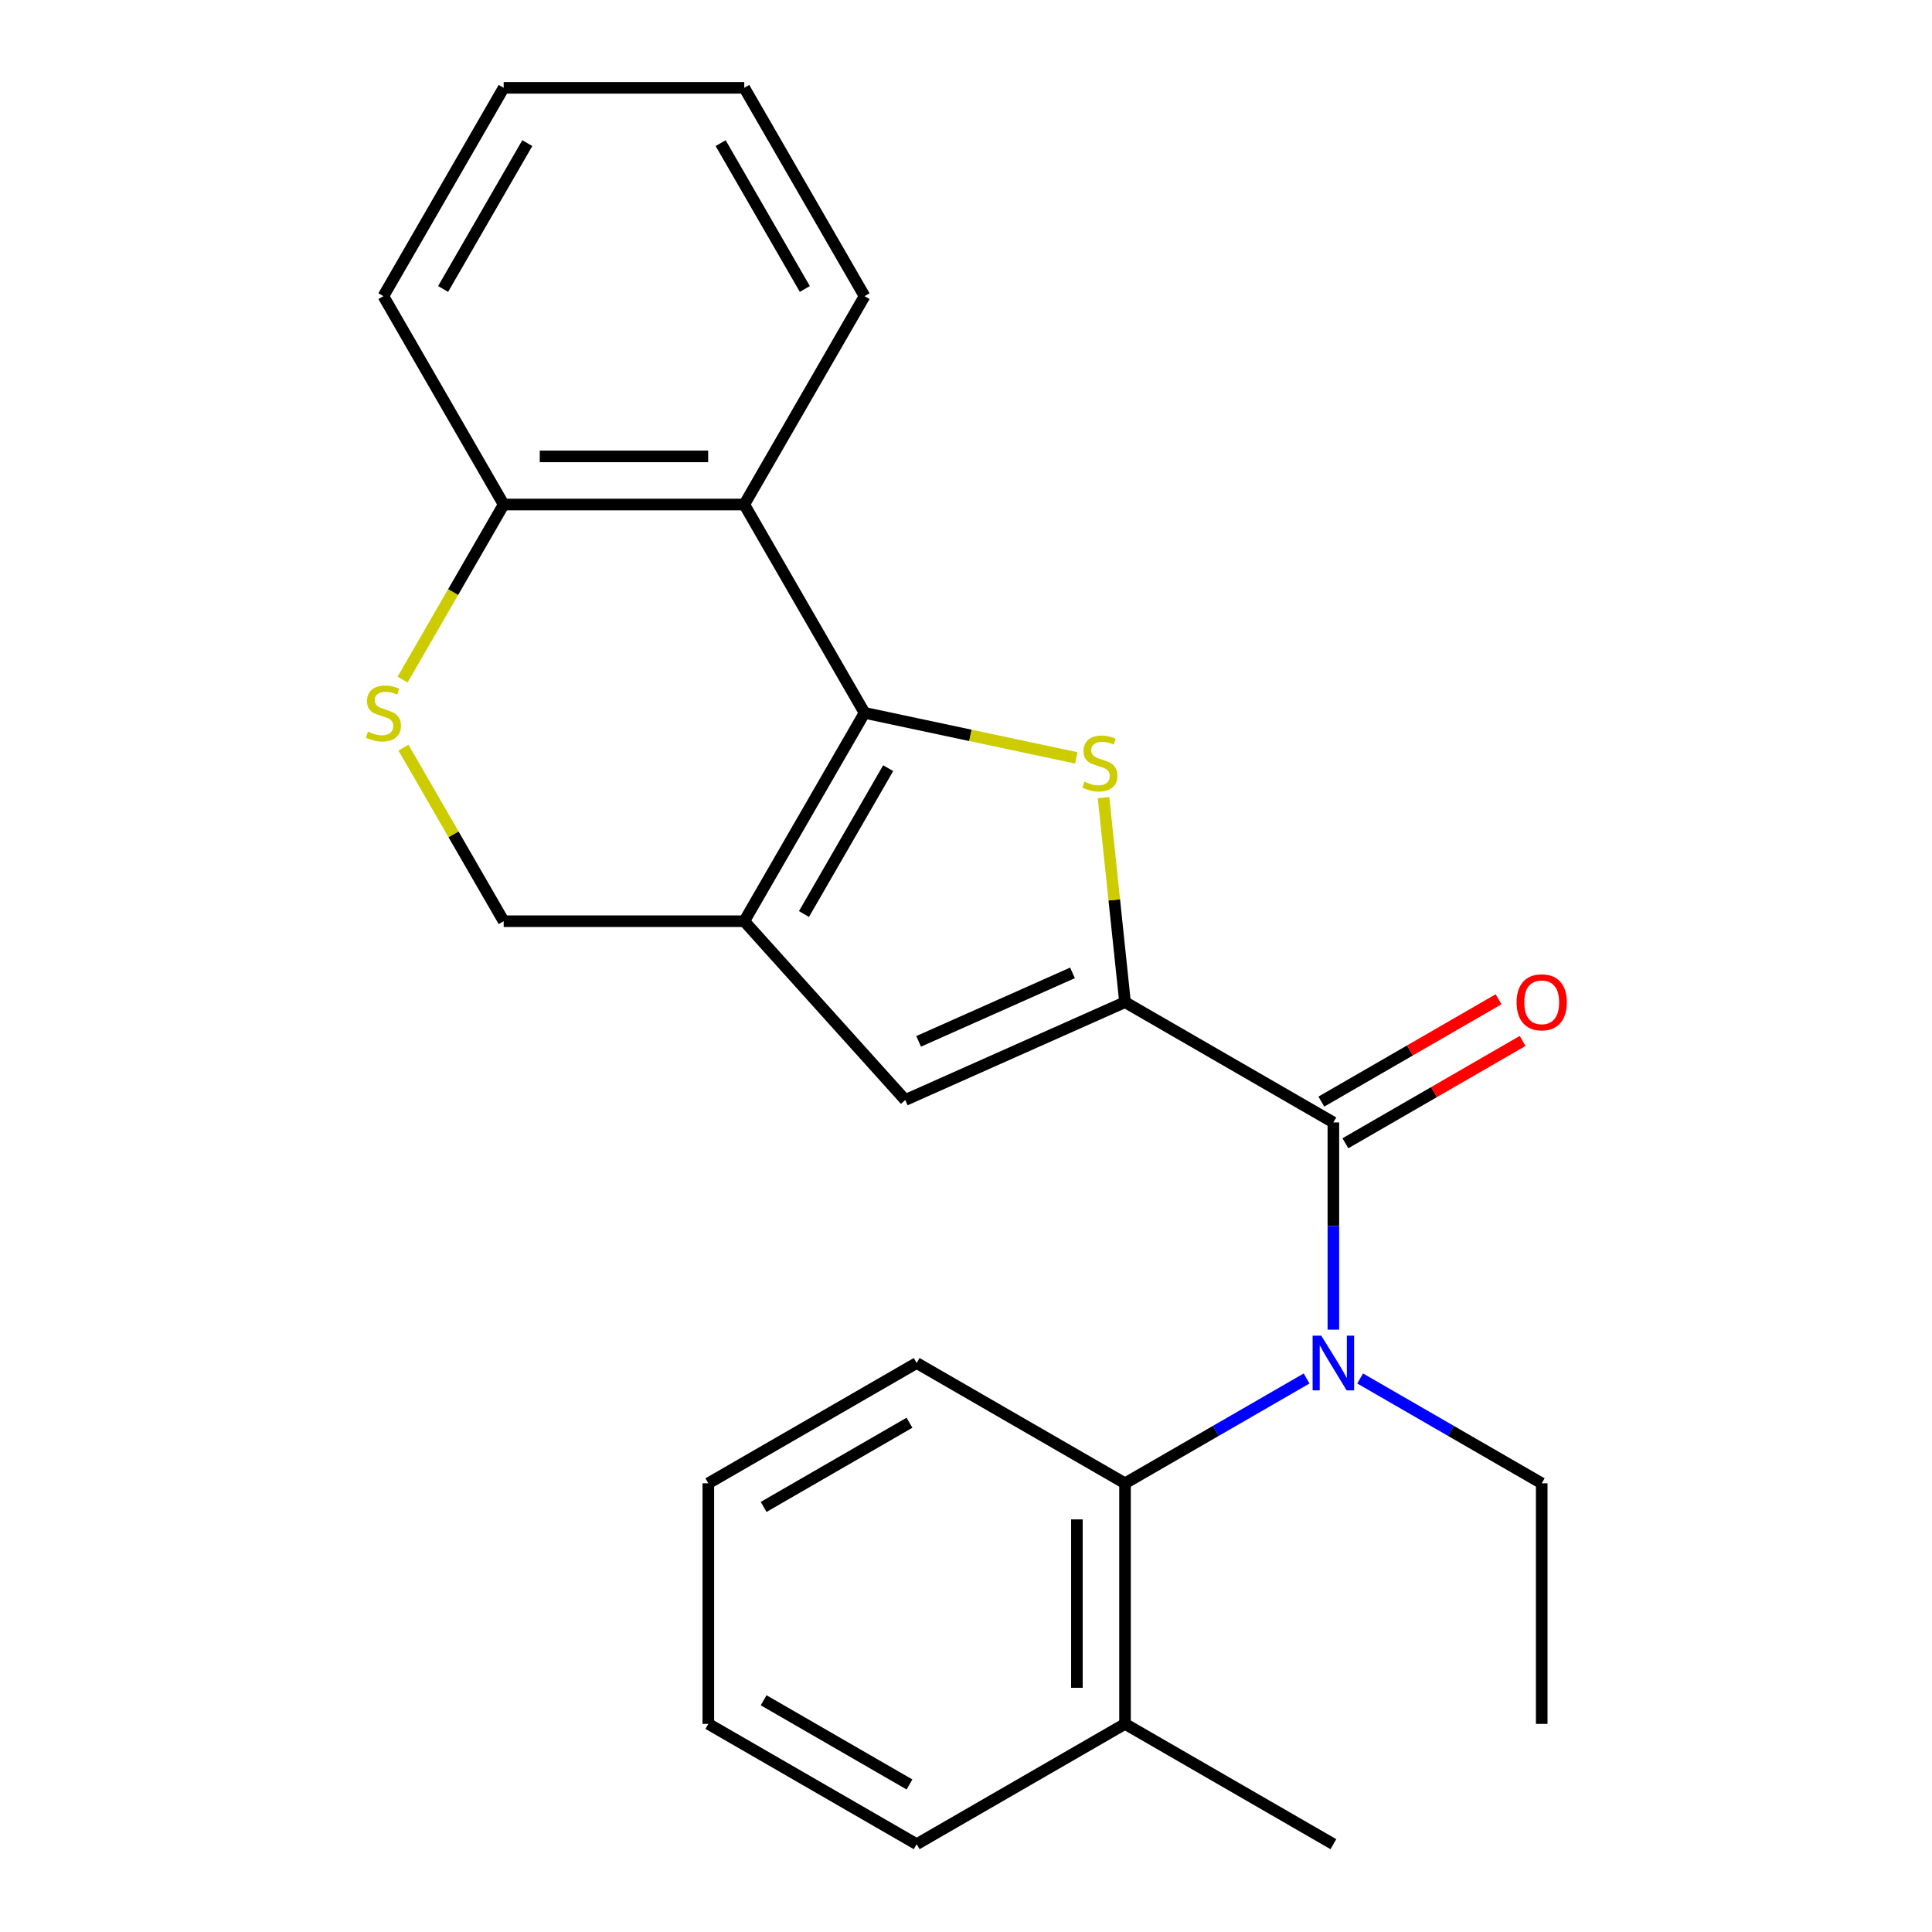 <?xml version='1.0' encoding='iso-8859-1'?>
<svg version='1.1' baseProfile='full'
              xmlns='http://www.w3.org/2000/svg'
                      xmlns:rdkit='http://www.rdkit.org/xml'
                      xmlns:xlink='http://www.w3.org/1999/xlink'
                  xml:space='preserve'
width='1000px' height='1000px' viewBox='0 0 1000 1000'>
<!-- END OF HEADER -->
<rect style='opacity:1.0;fill:#FFFFFF;stroke:none' width='1000' height='1000' x='0' y='0'> </rect>
<path class='bond-1' d='M 447.492,368.978 L 502.297,380.627' style='fill:none;fill-rule:evenodd;stroke:#000000;stroke-width:6px;stroke-linecap:butt;stroke-linejoin:miter;stroke-opacity:1' />
<path class='bond-1' d='M 502.297,380.627 L 557.102,392.277' style='fill:none;fill-rule:evenodd;stroke:#CCCC00;stroke-width:6px;stroke-linecap:butt;stroke-linejoin:miter;stroke-opacity:1' />
<path class='bond-2' d='M 447.492,368.978 L 385.229,476.819' style='fill:none;fill-rule:evenodd;stroke:#000000;stroke-width:6px;stroke-linecap:butt;stroke-linejoin:miter;stroke-opacity:1' />
<path class='bond-2' d='M 459.72,397.607 L 416.137,473.096' style='fill:none;fill-rule:evenodd;stroke:#000000;stroke-width:6px;stroke-linecap:butt;stroke-linejoin:miter;stroke-opacity:1' />
<path class='bond-6' d='M 447.492,368.978 L 385.229,261.137' style='fill:none;fill-rule:evenodd;stroke:#000000;stroke-width:6px;stroke-linecap:butt;stroke-linejoin:miter;stroke-opacity:1' />
<path class='bond-0' d='M 582.311,518.71 L 576.748,465.786' style='fill:none;fill-rule:evenodd;stroke:#000000;stroke-width:6px;stroke-linecap:butt;stroke-linejoin:miter;stroke-opacity:1' />
<path class='bond-0' d='M 576.748,465.786 L 571.186,412.861' style='fill:none;fill-rule:evenodd;stroke:#CCCC00;stroke-width:6px;stroke-linecap:butt;stroke-linejoin:miter;stroke-opacity:1' />
<path class='bond-3' d='M 582.311,518.71 L 690.152,580.973' style='fill:none;fill-rule:evenodd;stroke:#000000;stroke-width:6px;stroke-linecap:butt;stroke-linejoin:miter;stroke-opacity:1' />
<path class='bond-25' d='M 582.311,518.71 L 468.552,569.359' style='fill:none;fill-rule:evenodd;stroke:#000000;stroke-width:6px;stroke-linecap:butt;stroke-linejoin:miter;stroke-opacity:1' />
<path class='bond-25' d='M 555.118,503.556 L 475.486,539.01' style='fill:none;fill-rule:evenodd;stroke:#000000;stroke-width:6px;stroke-linecap:butt;stroke-linejoin:miter;stroke-opacity:1' />
<path class='bond-4' d='M 385.229,476.819 L 468.552,569.359' style='fill:none;fill-rule:evenodd;stroke:#000000;stroke-width:6px;stroke-linecap:butt;stroke-linejoin:miter;stroke-opacity:1' />
<path class='bond-9' d='M 385.229,476.819 L 260.705,476.819' style='fill:none;fill-rule:evenodd;stroke:#000000;stroke-width:6px;stroke-linecap:butt;stroke-linejoin:miter;stroke-opacity:1' />
<path class='bond-5' d='M 690.152,580.973 L 690.152,634.598' style='fill:none;fill-rule:evenodd;stroke:#000000;stroke-width:6px;stroke-linecap:butt;stroke-linejoin:miter;stroke-opacity:1' />
<path class='bond-5' d='M 690.152,634.598 L 690.152,688.224' style='fill:none;fill-rule:evenodd;stroke:#0000FF;stroke-width:6px;stroke-linecap:butt;stroke-linejoin:miter;stroke-opacity:1' />
<path class='bond-11' d='M 696.378,591.757 L 742.242,565.277' style='fill:none;fill-rule:evenodd;stroke:#000000;stroke-width:6px;stroke-linecap:butt;stroke-linejoin:miter;stroke-opacity:1' />
<path class='bond-11' d='M 742.242,565.277 L 788.107,538.797' style='fill:none;fill-rule:evenodd;stroke:#FF0000;stroke-width:6px;stroke-linecap:butt;stroke-linejoin:miter;stroke-opacity:1' />
<path class='bond-11' d='M 683.926,570.188 L 729.79,543.709' style='fill:none;fill-rule:evenodd;stroke:#000000;stroke-width:6px;stroke-linecap:butt;stroke-linejoin:miter;stroke-opacity:1' />
<path class='bond-11' d='M 729.79,543.709 L 775.654,517.229' style='fill:none;fill-rule:evenodd;stroke:#FF0000;stroke-width:6px;stroke-linecap:butt;stroke-linejoin:miter;stroke-opacity:1' />
<path class='bond-8' d='M 676.299,713.495 L 629.305,740.627' style='fill:none;fill-rule:evenodd;stroke:#0000FF;stroke-width:6px;stroke-linecap:butt;stroke-linejoin:miter;stroke-opacity:1' />
<path class='bond-8' d='M 629.305,740.627 L 582.311,767.759' style='fill:none;fill-rule:evenodd;stroke:#000000;stroke-width:6px;stroke-linecap:butt;stroke-linejoin:miter;stroke-opacity:1' />
<path class='bond-13' d='M 704.005,713.495 L 750.999,740.627' style='fill:none;fill-rule:evenodd;stroke:#0000FF;stroke-width:6px;stroke-linecap:butt;stroke-linejoin:miter;stroke-opacity:1' />
<path class='bond-13' d='M 750.999,740.627 L 797.993,767.759' style='fill:none;fill-rule:evenodd;stroke:#000000;stroke-width:6px;stroke-linecap:butt;stroke-linejoin:miter;stroke-opacity:1' />
<path class='bond-10' d='M 385.229,261.137 L 260.705,261.137' style='fill:none;fill-rule:evenodd;stroke:#000000;stroke-width:6px;stroke-linecap:butt;stroke-linejoin:miter;stroke-opacity:1' />
<path class='bond-10' d='M 366.551,236.232 L 279.384,236.232' style='fill:none;fill-rule:evenodd;stroke:#000000;stroke-width:6px;stroke-linecap:butt;stroke-linejoin:miter;stroke-opacity:1' />
<path class='bond-14' d='M 385.229,261.137 L 447.492,153.296' style='fill:none;fill-rule:evenodd;stroke:#000000;stroke-width:6px;stroke-linecap:butt;stroke-linejoin:miter;stroke-opacity:1' />
<path class='bond-7' d='M 208.392,351.745 L 234.549,306.441' style='fill:none;fill-rule:evenodd;stroke:#CCCC00;stroke-width:6px;stroke-linecap:butt;stroke-linejoin:miter;stroke-opacity:1' />
<path class='bond-7' d='M 234.549,306.441 L 260.705,261.137' style='fill:none;fill-rule:evenodd;stroke:#000000;stroke-width:6px;stroke-linecap:butt;stroke-linejoin:miter;stroke-opacity:1' />
<path class='bond-24' d='M 208.831,386.971 L 234.768,431.895' style='fill:none;fill-rule:evenodd;stroke:#CCCC00;stroke-width:6px;stroke-linecap:butt;stroke-linejoin:miter;stroke-opacity:1' />
<path class='bond-24' d='M 234.768,431.895 L 260.705,476.819' style='fill:none;fill-rule:evenodd;stroke:#000000;stroke-width:6px;stroke-linecap:butt;stroke-linejoin:miter;stroke-opacity:1' />
<path class='bond-12' d='M 582.311,767.759 L 582.311,892.283' style='fill:none;fill-rule:evenodd;stroke:#000000;stroke-width:6px;stroke-linecap:butt;stroke-linejoin:miter;stroke-opacity:1' />
<path class='bond-12' d='M 557.406,786.438 L 557.406,873.605' style='fill:none;fill-rule:evenodd;stroke:#000000;stroke-width:6px;stroke-linecap:butt;stroke-linejoin:miter;stroke-opacity:1' />
<path class='bond-15' d='M 582.311,767.759 L 474.47,705.497' style='fill:none;fill-rule:evenodd;stroke:#000000;stroke-width:6px;stroke-linecap:butt;stroke-linejoin:miter;stroke-opacity:1' />
<path class='bond-16' d='M 260.705,261.137 L 198.443,153.296' style='fill:none;fill-rule:evenodd;stroke:#000000;stroke-width:6px;stroke-linecap:butt;stroke-linejoin:miter;stroke-opacity:1' />
<path class='bond-17' d='M 582.311,892.283 L 690.152,954.545' style='fill:none;fill-rule:evenodd;stroke:#000000;stroke-width:6px;stroke-linecap:butt;stroke-linejoin:miter;stroke-opacity:1' />
<path class='bond-18' d='M 582.311,892.283 L 474.47,954.545' style='fill:none;fill-rule:evenodd;stroke:#000000;stroke-width:6px;stroke-linecap:butt;stroke-linejoin:miter;stroke-opacity:1' />
<path class='bond-19' d='M 797.993,767.759 L 797.993,892.283' style='fill:none;fill-rule:evenodd;stroke:#000000;stroke-width:6px;stroke-linecap:butt;stroke-linejoin:miter;stroke-opacity:1' />
<path class='bond-20' d='M 447.492,153.296 L 385.229,45.455' style='fill:none;fill-rule:evenodd;stroke:#000000;stroke-width:6px;stroke-linecap:butt;stroke-linejoin:miter;stroke-opacity:1' />
<path class='bond-20' d='M 416.584,149.572 L 373,74.083' style='fill:none;fill-rule:evenodd;stroke:#000000;stroke-width:6px;stroke-linecap:butt;stroke-linejoin:miter;stroke-opacity:1' />
<path class='bond-21' d='M 474.47,705.497 L 366.629,767.759' style='fill:none;fill-rule:evenodd;stroke:#000000;stroke-width:6px;stroke-linecap:butt;stroke-linejoin:miter;stroke-opacity:1' />
<path class='bond-21' d='M 470.746,736.404 L 395.257,779.988' style='fill:none;fill-rule:evenodd;stroke:#000000;stroke-width:6px;stroke-linecap:butt;stroke-linejoin:miter;stroke-opacity:1' />
<path class='bond-26' d='M 198.443,153.296 L 260.705,45.455' style='fill:none;fill-rule:evenodd;stroke:#000000;stroke-width:6px;stroke-linecap:butt;stroke-linejoin:miter;stroke-opacity:1' />
<path class='bond-26' d='M 229.35,149.572 L 272.934,74.083' style='fill:none;fill-rule:evenodd;stroke:#000000;stroke-width:6px;stroke-linecap:butt;stroke-linejoin:miter;stroke-opacity:1' />
<path class='bond-27' d='M 474.47,954.545 L 366.629,892.283' style='fill:none;fill-rule:evenodd;stroke:#000000;stroke-width:6px;stroke-linecap:butt;stroke-linejoin:miter;stroke-opacity:1' />
<path class='bond-27' d='M 470.746,923.638 L 395.257,880.054' style='fill:none;fill-rule:evenodd;stroke:#000000;stroke-width:6px;stroke-linecap:butt;stroke-linejoin:miter;stroke-opacity:1' />
<path class='bond-22' d='M 385.229,45.455 L 260.705,45.455' style='fill:none;fill-rule:evenodd;stroke:#000000;stroke-width:6px;stroke-linecap:butt;stroke-linejoin:miter;stroke-opacity:1' />
<path class='bond-23' d='M 366.629,767.759 L 366.629,892.283' style='fill:none;fill-rule:evenodd;stroke:#000000;stroke-width:6px;stroke-linecap:butt;stroke-linejoin:miter;stroke-opacity:1' />
<path  class='atom-2' d='M 561.295 404.588
Q 561.615 404.708, 562.935 405.268
Q 564.255 405.828, 565.695 406.188
Q 567.175 406.508, 568.615 406.508
Q 571.295 406.508, 572.855 405.228
Q 574.415 403.908, 574.415 401.628
Q 574.415 400.068, 573.615 399.108
Q 572.855 398.148, 571.655 397.628
Q 570.455 397.108, 568.455 396.508
Q 565.935 395.748, 564.415 395.028
Q 562.935 394.308, 561.855 392.788
Q 560.815 391.268, 560.815 388.708
Q 560.815 385.148, 563.215 382.948
Q 565.655 380.748, 570.455 380.748
Q 573.735 380.748, 577.455 382.308
L 576.535 385.388
Q 573.135 383.988, 570.575 383.988
Q 567.815 383.988, 566.295 385.148
Q 564.775 386.268, 564.815 388.228
Q 564.815 389.748, 565.575 390.668
Q 566.375 391.588, 567.495 392.108
Q 568.655 392.628, 570.575 393.228
Q 573.135 394.028, 574.655 394.828
Q 576.175 395.628, 577.255 397.268
Q 578.375 398.868, 578.375 401.628
Q 578.375 405.548, 575.735 407.668
Q 573.135 409.748, 568.775 409.748
Q 566.255 409.748, 564.335 409.188
Q 562.455 408.668, 560.215 407.748
L 561.295 404.588
' fill='#CCCC00'/>
<path  class='atom-6' d='M 683.892 691.337
L 693.172 706.337
Q 694.092 707.817, 695.572 710.497
Q 697.052 713.177, 697.132 713.337
L 697.132 691.337
L 700.892 691.337
L 700.892 719.657
L 697.012 719.657
L 687.052 703.257
Q 685.892 701.337, 684.652 699.137
Q 683.452 696.937, 683.092 696.257
L 683.092 719.657
L 679.412 719.657
L 679.412 691.337
L 683.892 691.337
' fill='#0000FF'/>
<path  class='atom-8' d='M 190.443 378.698
Q 190.763 378.818, 192.083 379.378
Q 193.403 379.938, 194.843 380.298
Q 196.323 380.618, 197.763 380.618
Q 200.443 380.618, 202.003 379.338
Q 203.563 378.018, 203.563 375.738
Q 203.563 374.178, 202.763 373.218
Q 202.003 372.258, 200.803 371.738
Q 199.603 371.218, 197.603 370.618
Q 195.083 369.858, 193.563 369.138
Q 192.083 368.418, 191.003 366.898
Q 189.963 365.378, 189.963 362.818
Q 189.963 359.258, 192.363 357.058
Q 194.803 354.858, 199.603 354.858
Q 202.883 354.858, 206.603 356.418
L 205.683 359.498
Q 202.283 358.098, 199.723 358.098
Q 196.963 358.098, 195.443 359.258
Q 193.923 360.378, 193.963 362.338
Q 193.963 363.858, 194.723 364.778
Q 195.523 365.698, 196.643 366.218
Q 197.803 366.738, 199.723 367.338
Q 202.283 368.138, 203.803 368.938
Q 205.323 369.738, 206.403 371.378
Q 207.523 372.978, 207.523 375.738
Q 207.523 379.658, 204.883 381.778
Q 202.283 383.858, 197.923 383.858
Q 195.403 383.858, 193.483 383.298
Q 191.603 382.778, 189.363 381.858
L 190.443 378.698
' fill='#CCCC00'/>
<path  class='atom-12' d='M 784.993 518.79
Q 784.993 511.99, 788.353 508.19
Q 791.713 504.39, 797.993 504.39
Q 804.273 504.39, 807.633 508.19
Q 810.993 511.99, 810.993 518.79
Q 810.993 525.67, 807.593 529.59
Q 804.193 533.47, 797.993 533.47
Q 791.753 533.47, 788.353 529.59
Q 784.993 525.71, 784.993 518.79
M 797.993 530.27
Q 802.313 530.27, 804.633 527.39
Q 806.993 524.47, 806.993 518.79
Q 806.993 513.23, 804.633 510.43
Q 802.313 507.59, 797.993 507.59
Q 793.673 507.59, 791.313 510.39
Q 788.993 513.19, 788.993 518.79
Q 788.993 524.51, 791.313 527.39
Q 793.673 530.27, 797.993 530.27
' fill='#FF0000'/>
</svg>
